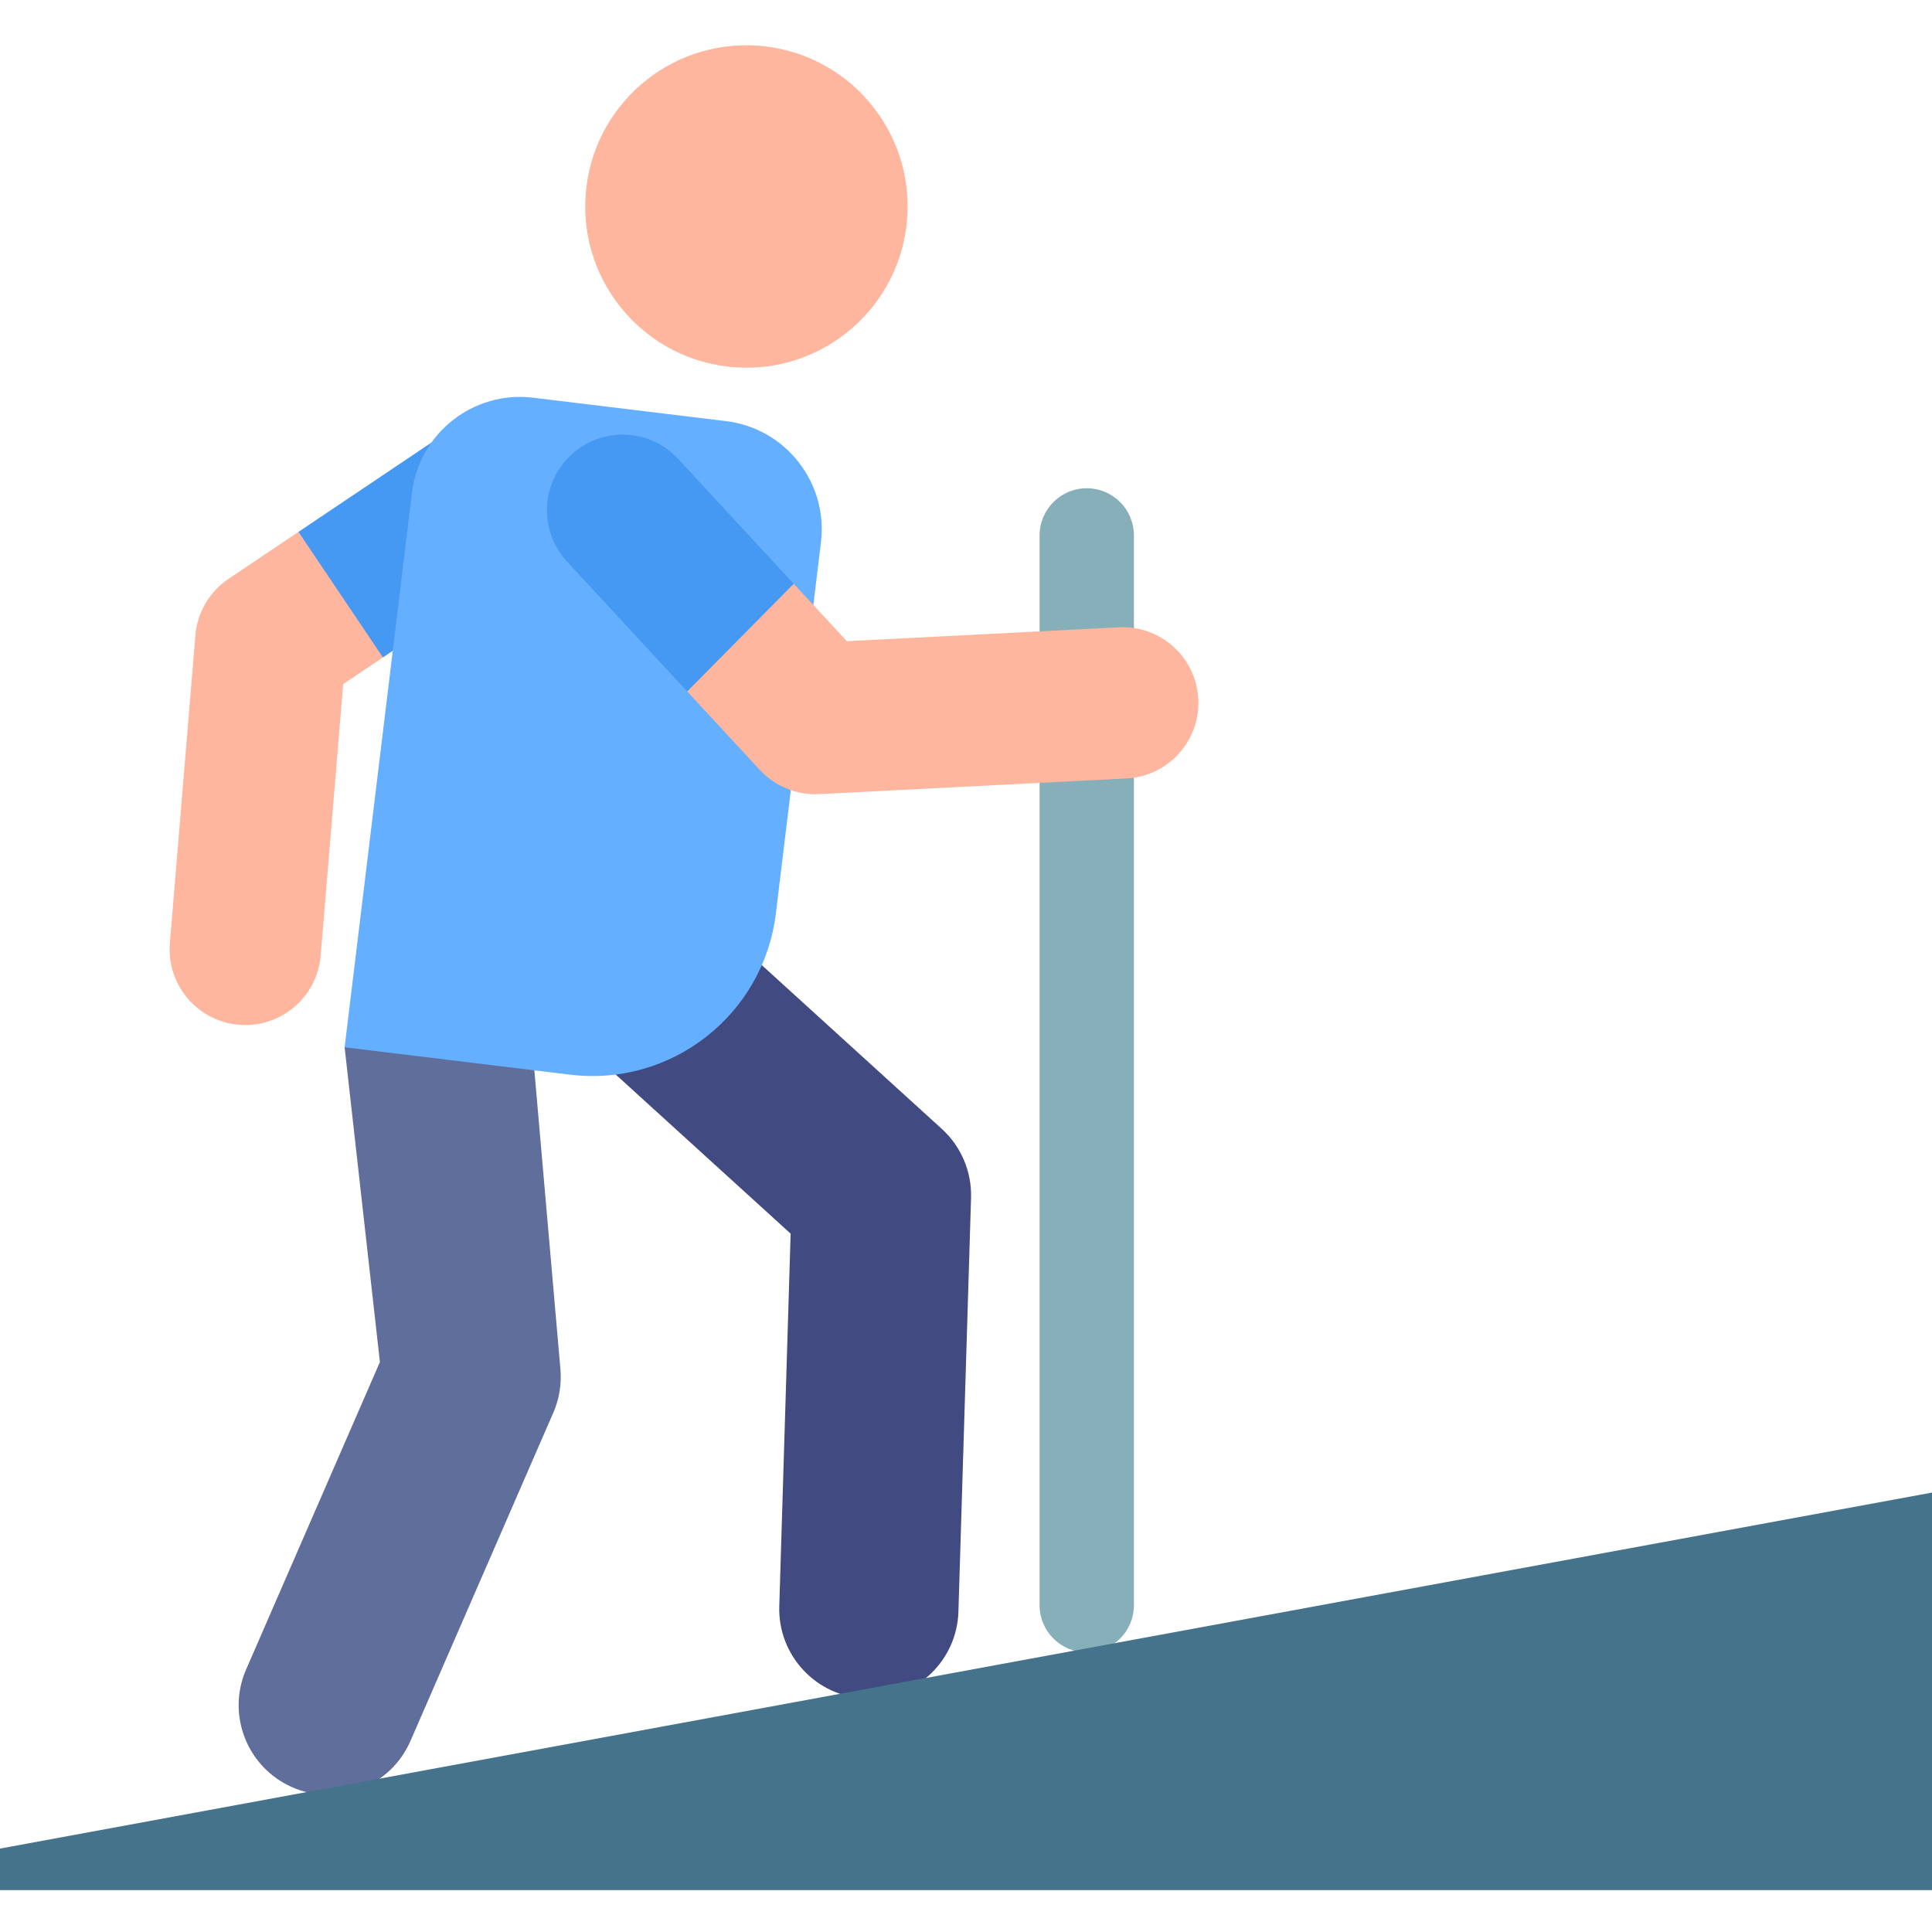 <svg height="512pt" viewBox="0 -11 512 511" width="512pt" xmlns="http://www.w3.org/2000/svg"><path d="m288 426.391c-6.902 0-12.5-5.598-12.5-12.5v-283.496c0-6.902 5.598-12.5 12.5-12.5s12.5 5.598 12.5 12.5v283.496c0 6.902-5.598 12.5-12.5 12.5zm0 0" fill="#87afb9"/><path d="m63.344 260.078c-11.035-.914-19.238-10.602-18.324-21.637l6.758-81.57c.504-6.074 3.746-11.59 8.805-14.988l18.512-12.43 27.742 2.609-5.359 30.664-10.531 7.07-5.961 71.957c-.918 11.035-10.609 19.238-21.641 18.324zm0 0" fill="#ffb69e"/><path d="m141.508 111.695c-6.172-9.195-18.629-11.645-27.824-5.469l-34.59 23.227 22.383 33.27 34.562-23.207c9.191-6.172 11.641-18.629 5.469-27.82zm0 0" fill="#4699f2"/><path d="m77.523 462.172c-12.027-5.234-17.531-19.227-12.301-31.25l35.457-81.473-9.352-83.406 23.199-31.121 25.719 21.594 8.273 94.816c.344 3.941-.305 7.91-1.883 11.539l-37.859 87c-5.238 12.027-19.23 17.531-31.254 12.301zm0 0" fill="#5f6e9b"/><path d="m230.266 438.637c-.246 0-.488 0-.738-.008-13.105-.402-23.41-11.352-23.012-24.461l3.012-98.738-63.5-57.766c-9.703-8.828-10.41-23.848-1.586-33.547 8.824-9.703 23.844-10.414 33.547-1.586l71.59 65.125c5.137 4.672 7.969 11.355 7.758 18.293l-3.348 109.664c-.391 12.863-10.941 23.023-23.723 23.023zm0 0" fill="#414b82"/><path d="m151.066 273.297-59.738-7.254 17.848-146.977c1.922-15.82 16.305-27.09 32.129-25.168l51.086 6.203c15.82 1.922 27.086 16.305 25.168 32.129l-11.945 98.332c-3.262 26.867-27.684 46-54.547 42.734zm0 0" fill="#64afff"/><path d="m202.961.812c-23.418-2.848-44.711 13.832-47.559 37.254-2.844 23.422 13.836 44.711 37.258 47.559 23.418 2.844 44.711-13.836 47.555-37.254 2.848-23.422-13.832-44.715-37.254-47.559zm0 0" fill="#ffb69e"/><path d="m201.363 192.543-19.25-20.801 2.219-26.012 26.016-2.52 14.078 15.211 72.09-3.68c11.07-.555 20.48 7.945 21.047 19.004.562 11.059-7.945 20.48-19.004 21.047l-81.457 4.156c-5.918.305-11.695-2.035-15.738-6.406zm0 0" fill="#ffb69e"/><path d="m210.348 143.211-30.633-33.102c-7.52-8.125-20.207-8.617-28.332-1.094-8.129 7.52-8.621 20.207-1.098 28.332l31.828 34.395zm0 0" fill="#4699f2"/><path d="m0 489.395v-11l512-94.348v105.348zm0 0" fill="#46738c"/></svg>
